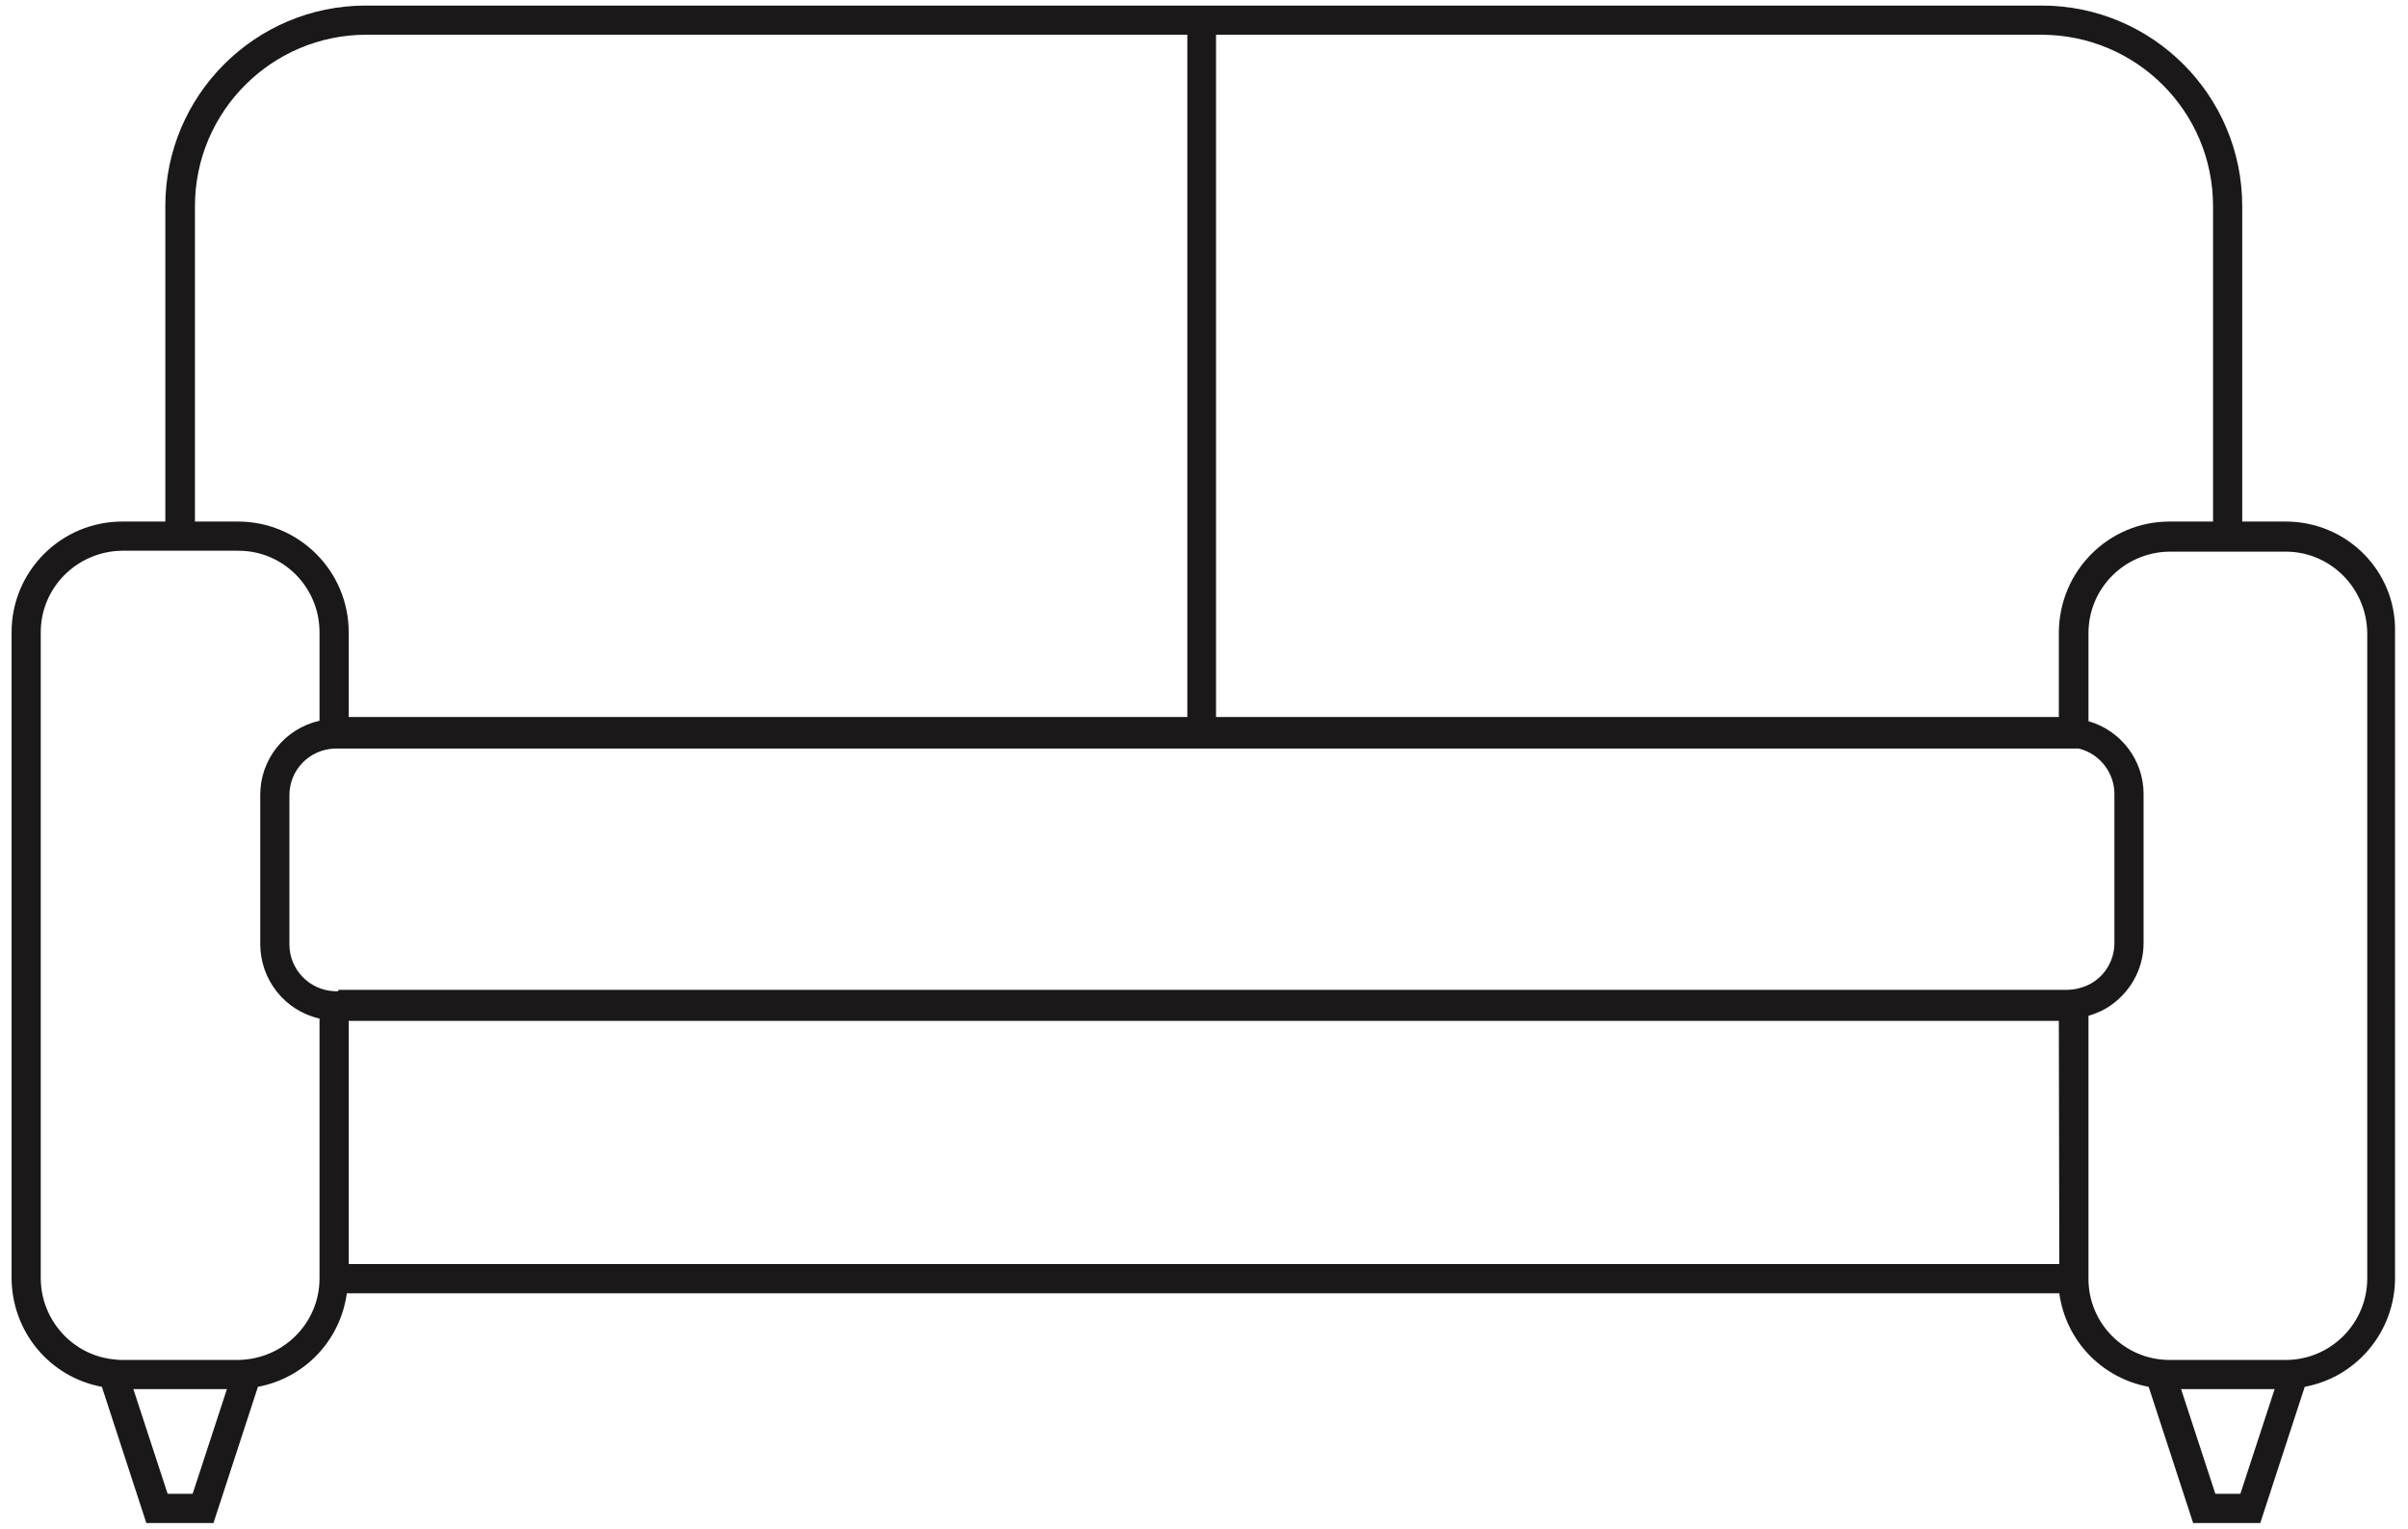 <?xml version="1.0" encoding="utf-8"?>
<!-- Generator: Adobe Illustrator 23.0.3, SVG Export Plug-In . SVG Version: 6.00 Build 0)  -->
<svg version="1.1" id="Layer_1" xmlns="http://www.w3.org/2000/svg" xmlns:xlink="http://www.w3.org/1999/xlink" x="0px" y="0px"
	 viewBox="0 0 52 33" style="enable-background:new 0 0 52 33;" xml:space="preserve">
<style type="text/css">
	.st0{fill:#1A1818;}
</style>
<path id="Doble" class="st0" d="M49.36,11.26h-0.94V4.45c0-2.39-1.94-4.33-4.33-4.33H7.9c-2.39,0-4.33,1.94-4.33,4.33v6.81H2.64
	c-1.32,0-2.39,1.07-2.39,2.39V27.6c0.01,1.15,0.82,2.13,1.95,2.34l0.96,2.94h1.45l0.96-2.94c1.01-0.19,1.78-1,1.92-2.02h36.98
	c0.14,1.02,0.91,1.83,1.93,2.02l0.96,2.94h1.45l0.96-2.94c1.13-0.21,1.95-1.2,1.95-2.35V13.65C51.75,12.33,50.68,11.26,49.36,11.26z
	 M47.79,4.45v6.81h-0.94c-1.32,0-2.38,1.07-2.39,2.39v1.83h-18.2V0.75H44.1C46.14,0.76,47.79,2.41,47.79,4.45L47.79,4.45z
	 M44.63,21.37H7.31L7.3,21.4H7.23c-0.55-0.02-0.98-0.47-0.98-1.01v-3.22c0-0.55,0.43-0.99,0.98-1.01h0.08h37.58
	c0.45,0.11,0.77,0.52,0.77,0.98v3.22c0,0.36-0.19,0.69-0.5,0.87C45,21.32,44.81,21.37,44.63,21.37L44.63,21.37z M4.21,4.45
	c0-2.04,1.66-3.7,3.7-3.7h17.73v14.73H7.53v-1.83c0-1.32-1.07-2.39-2.39-2.39H4.21L4.21,4.45z M4.16,32.25H3.62l-0.74-2.26H4.9
	L4.16,32.25z M6.9,27.6c0,0.97-0.79,1.75-1.76,1.76H2.64c-0.05,0-0.1,0-0.16-0.01c-0.9-0.08-1.59-0.84-1.6-1.74V13.65
	c0-0.97,0.79-1.75,1.76-1.76h2.51c0.97,0,1.75,0.79,1.75,1.76v1.91c-0.75,0.17-1.28,0.83-1.28,1.6v3.22c0,0.77,0.53,1.44,1.28,1.61
	L6.9,27.6z M44.47,27.29H7.53v-5.25h36.93L44.47,27.29z M48.38,32.25h-0.54l-0.74-2.26h2.02L48.38,32.25z M51.12,27.6
	c0,0.97-0.79,1.76-1.76,1.76h-2.51c-0.96,0-1.75-0.78-1.75-1.75l0,0v-5.68c0.13-0.04,0.26-0.09,0.38-0.16
	c0.5-0.3,0.81-0.83,0.81-1.41v-3.22c0-0.73-0.49-1.37-1.19-1.57v-1.9c0-0.97,0.78-1.75,1.75-1.76h2.51c0.97,0,1.75,0.79,1.76,1.76
	L51.12,27.6z"/>
</svg>
